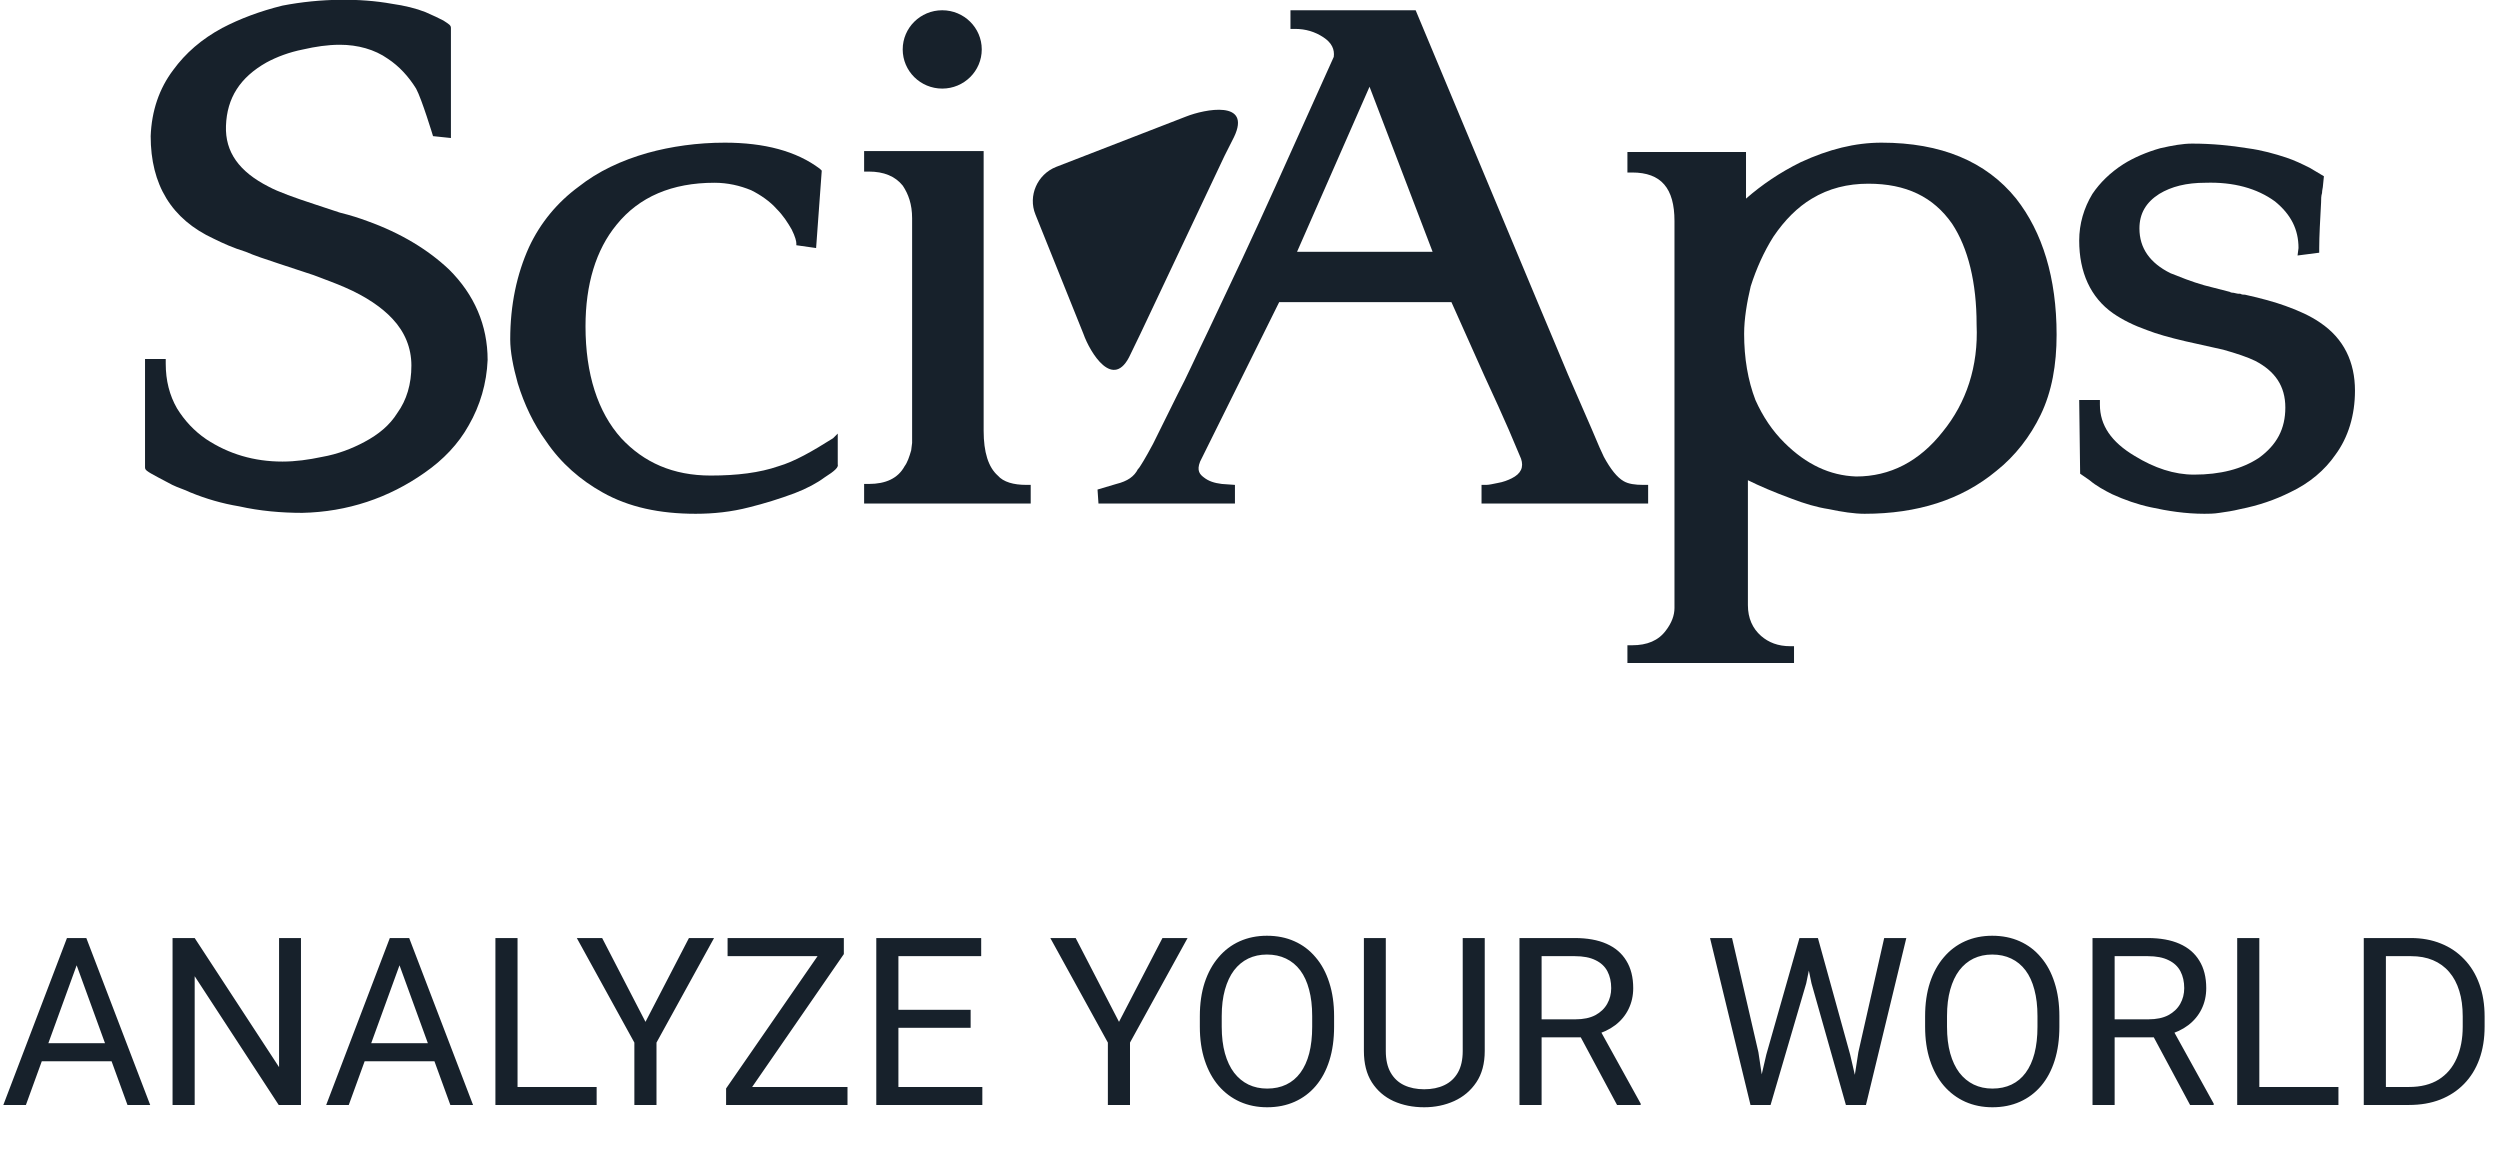 <svg width="181" height="84" viewBox="0 0 181 84" fill="none" xmlns="http://www.w3.org/2000/svg">
<g clip-path="url(#clip0_16_98396)">
<path d="M26.582 16.001C26.037 15.798 25.423 15.596 24.606 15.393L22.766 14.785C21.335 14.313 20.176 13.908 19.427 13.503C17.314 12.423 16.292 11.005 16.36 9.115C16.428 7.089 17.383 5.604 19.291 4.524C20.04 4.119 20.926 3.781 21.948 3.579C22.834 3.376 23.72 3.241 24.606 3.241C25.9 3.241 27.127 3.579 28.081 4.254C28.899 4.794 29.58 5.536 30.125 6.414C30.534 7.157 31.352 9.857 31.352 9.857L32.647 9.992V2.026C32.647 1.823 32.51 1.756 32.101 1.486L31.556 1.216L30.807 0.878C30.125 0.608 29.308 0.406 28.354 0.271C26.105 -0.134 23.243 -0.134 20.449 0.406C18.814 0.811 17.383 1.351 16.088 2.026C14.589 2.836 13.43 3.849 12.544 5.064C11.522 6.414 10.977 8.034 10.909 9.857C10.909 13.368 12.408 15.866 15.474 17.283C16.156 17.621 16.905 17.958 17.791 18.229C18.405 18.498 19.222 18.769 20.244 19.106L22.698 19.916C23.584 20.254 24.333 20.524 24.946 20.794C26.514 21.469 27.672 22.279 28.422 23.089C29.308 24.034 29.785 25.182 29.785 26.465C29.785 27.815 29.444 28.963 28.762 29.908C28.217 30.785 27.399 31.46 26.377 32.001C25.491 32.473 24.469 32.878 23.311 33.081C22.357 33.283 21.403 33.418 20.449 33.418C18.405 33.418 16.565 32.878 14.929 31.798C14.043 31.191 13.362 30.448 12.817 29.57C12.272 28.625 11.999 27.545 11.999 26.33V25.992H10.5V33.823C10.5 34.026 10.568 34.093 11.454 34.566L12.476 35.106C12.885 35.309 13.362 35.444 13.771 35.646C14.929 36.119 16.088 36.456 17.314 36.659C18.814 36.996 20.381 37.131 21.88 37.131C25.151 37.064 28.149 36.051 30.738 34.228C32.101 33.283 33.192 32.136 33.941 30.785C34.759 29.368 35.236 27.747 35.304 26.06C35.304 23.562 34.35 21.334 32.51 19.511C31.011 18.093 29.035 16.878 26.582 16.001Z" fill="#17212B"/>
<path d="M56.36 33.755C54.997 34.228 53.362 34.43 51.454 34.43C48.728 34.43 46.616 33.485 44.98 31.73C43.277 29.84 42.391 27.072 42.391 23.629C42.391 20.591 43.141 18.093 44.64 16.27C46.275 14.245 48.66 13.232 51.727 13.232C52.681 13.232 53.566 13.435 54.384 13.772C55.066 14.11 55.747 14.582 56.224 15.122C56.701 15.595 57.042 16.135 57.314 16.608C57.587 17.148 57.655 17.485 57.655 17.62V17.755L59.086 17.958L59.495 12.354L59.358 12.219C57.655 10.937 55.338 10.329 52.476 10.329C50.5 10.329 48.592 10.599 46.888 11.072C44.98 11.612 43.277 12.422 41.914 13.502C40.347 14.65 39.12 16.135 38.302 17.89C37.416 19.848 36.94 22.076 36.94 24.574C36.94 25.451 37.144 26.532 37.485 27.747C37.962 29.3 38.643 30.717 39.529 31.933C40.619 33.553 42.05 34.768 43.617 35.646C45.526 36.726 47.774 37.198 50.364 37.198C51.658 37.198 52.953 37.063 54.248 36.726C55.338 36.456 56.428 36.118 57.519 35.713C58.404 35.376 59.154 34.971 59.699 34.565C60.449 34.093 60.721 33.823 60.653 33.62V31.392L60.312 31.73C58.813 32.675 57.519 33.418 56.36 33.755Z" fill="#17212B"/>
<path d="M72.238 34.43C71.556 33.823 71.216 32.743 71.216 31.19V10.937H62.562V12.422H62.902C63.992 12.422 64.81 12.76 65.355 13.435C65.764 14.042 66.037 14.785 66.037 15.797V32.068L65.969 32.608C65.832 33.08 65.696 33.485 65.492 33.755C65.015 34.633 64.129 35.038 62.902 35.038H62.562V36.456H74.623V35.105H74.282C73.396 35.105 72.647 34.903 72.238 34.43Z" fill="#17212B"/>
<path d="M68.218 6.414C69.798 6.414 71.079 5.144 71.079 3.578C71.079 2.012 69.798 0.743 68.218 0.743C66.637 0.743 65.356 2.012 65.356 3.578C65.356 5.144 66.637 6.414 68.218 6.414Z" fill="#17212B"/>
<path d="M109.444 34.633C109.171 34.768 108.831 34.903 108.422 34.971C108.081 35.038 107.808 35.106 107.604 35.106H107.263V36.456H119.325V35.106H118.984C118.371 35.106 117.894 35.038 117.553 34.836C117.076 34.566 116.599 33.958 116.122 33.08C115.986 32.81 115.713 32.203 115.236 31.055L113.532 27.139C112.919 25.654 112.17 23.899 111.352 21.941L102.493 0.743H93.43V2.093H93.771C94.521 2.093 95.202 2.295 95.815 2.7C96.429 3.106 96.633 3.578 96.565 4.118L92.34 13.502C91.522 15.325 90.705 17.08 89.955 18.701L87.502 23.899C86.616 25.722 85.934 27.274 85.253 28.557L83.481 32.135C82.868 33.283 82.596 33.688 82.459 33.89L82.391 33.958C82.118 34.498 81.641 34.836 80.824 35.038C80.619 35.106 79.461 35.443 79.461 35.443L79.529 36.456H89.41V35.106L88.456 35.038C87.911 34.971 87.502 34.836 87.161 34.566C86.888 34.363 86.616 34.093 86.888 33.418L92.613 21.873H105.083L107.468 27.207C108.217 28.827 108.831 30.177 109.239 31.122L110.125 33.215C110.33 33.823 110.125 34.295 109.444 34.633ZM93.907 18.228L99.154 6.279L103.72 18.228H93.907Z" fill="#17212B"/>
<path d="M136.224 10.329C134.316 10.329 132.408 10.802 130.364 11.747C128.864 12.489 127.57 13.367 126.411 14.38V11.004H117.825V12.489H118.166C120.278 12.489 121.232 13.637 121.232 16V44.017C121.232 44.557 121.028 45.097 120.619 45.637C120.074 46.38 119.256 46.717 118.166 46.717H117.825V48.135H129.887V46.785H129.614C128.728 46.785 128.047 46.515 127.502 46.042C126.888 45.502 126.548 44.76 126.548 43.814V34.768C127.365 35.173 128.456 35.646 129.75 36.118C130.636 36.456 131.522 36.726 132.408 36.861C133.362 37.063 134.248 37.198 134.997 37.198C138.813 37.198 142.016 36.186 144.537 34.093C145.9 33.013 146.99 31.595 147.74 30.042C148.558 28.354 148.898 26.397 148.898 24.236C148.898 20.118 147.876 16.81 145.968 14.38C143.788 11.679 140.517 10.329 136.224 10.329ZM140.653 31.257C138.95 33.418 136.837 34.498 134.384 34.498C132.476 34.43 130.772 33.62 129.205 32.068C128.319 31.19 127.638 30.177 127.093 28.962C126.548 27.544 126.275 25.924 126.275 24.169C126.275 23.089 126.479 21.873 126.752 20.726C127.161 19.443 127.706 18.228 128.387 17.148C129.205 15.932 130.159 14.987 131.181 14.38C132.408 13.637 133.771 13.3 135.27 13.3C137.996 13.3 139.972 14.245 141.335 16.203C142.493 17.958 143.106 20.456 143.106 23.494C143.243 26.532 142.357 29.165 140.653 31.257Z" fill="#17212B"/>
<path d="M167.979 23.359C167.297 22.886 166.412 22.481 165.458 22.144C164.708 21.873 163.754 21.604 162.527 21.333H162.459C162.391 21.333 162.323 21.333 162.187 21.266H162.05C162.05 21.266 161.982 21.266 161.71 21.198C161.505 21.198 161.437 21.131 161.437 21.131L159.597 20.658C158.643 20.388 157.825 20.051 157.144 19.781C155.645 19.038 154.895 17.958 154.895 16.54C154.895 15.46 155.372 14.65 156.326 14.042C157.212 13.502 158.302 13.232 159.665 13.232C161.71 13.165 163.413 13.637 164.708 14.582C165.866 15.527 166.412 16.608 166.412 17.958L166.343 18.498L167.911 18.296V17.958C167.911 17.08 167.979 15.933 168.047 14.65C168.047 14.447 168.047 14.177 168.115 13.975C168.115 13.772 168.183 13.57 168.183 13.435L168.251 12.76L167.229 12.152C166.684 11.882 166.139 11.612 165.526 11.409C164.708 11.139 163.754 10.869 162.732 10.734C161.505 10.532 160.142 10.397 158.711 10.397C158.03 10.397 157.28 10.532 156.394 10.734C155.44 11.004 154.486 11.409 153.737 11.882C152.783 12.49 152.033 13.232 151.488 14.042C150.875 15.055 150.534 16.203 150.534 17.418C150.534 19.713 151.352 21.536 152.987 22.684C153.669 23.156 154.486 23.561 155.44 23.899C156.122 24.169 157.076 24.439 158.234 24.709L160.96 25.317C161.914 25.587 162.732 25.857 163.277 26.127C164.708 26.869 165.458 27.95 165.458 29.502C165.458 31.055 164.844 32.203 163.55 33.148C162.323 33.958 160.756 34.363 158.848 34.363C157.417 34.363 155.986 33.89 154.555 33.013C152.851 32 152.033 30.785 152.033 29.3V28.962H150.534L150.602 34.295L151.284 34.768C151.761 35.173 152.374 35.511 152.919 35.781C153.805 36.186 154.759 36.523 155.713 36.726C156.94 36.996 158.234 37.198 159.597 37.198C159.87 37.198 160.279 37.198 160.687 37.131C161.164 37.063 161.642 36.996 162.187 36.861C163.55 36.591 164.708 36.186 165.798 35.646C167.229 34.971 168.32 34.025 169.069 32.945C170.023 31.663 170.5 30.042 170.5 28.287C170.5 26.194 169.682 24.506 167.979 23.359Z" fill="#17212B"/>
<path d="M81.846 25.654L82.596 24.101L88.66 11.274L89.342 9.924C90.636 7.224 87.229 7.899 85.867 8.439L76.463 12.084C75.1 12.624 74.418 14.177 74.964 15.527L78.439 24.169C78.916 25.519 80.62 28.354 81.846 25.654Z" fill="#17212B"/>
</g>
<path d="M5.877 68.985L1.876 80H0.241L4.848 67.914H5.902L5.877 68.985ZM9.23 80L5.221 68.985L5.196 67.914H6.25L10.874 80H9.23ZM9.023 75.526V76.837H2.233V75.526H9.023ZM21.79 67.914V80H20.179L14.095 70.678V80H12.493V67.914H14.095L20.204 77.261V67.914H21.79ZM29.252 68.985L25.251 80H23.616L28.223 67.914H29.277L29.252 68.985ZM32.605 80L28.596 68.985L28.571 67.914H29.625L34.249 80H32.605ZM32.398 75.526V76.837H25.608V75.526H32.398ZM43.197 78.697V80H37.154V78.697H43.197ZM37.47 67.914V80H35.868V67.914H37.47ZM43.596 67.914L46.733 73.982L49.879 67.914H51.697L47.53 75.484V80H45.928V75.484L41.761 67.914H43.596ZM61.359 78.697V80H53.175V78.697H61.359ZM61.094 69.076L53.557 80H52.569V78.805L60.098 67.914H61.094V69.076ZM60.413 67.914V69.226H52.677V67.914H60.413ZM71.121 78.697V80H64.721V78.697H71.121ZM65.045 67.914V80H63.443V67.914H65.045ZM70.274 73.11V74.414H64.721V73.11H70.274ZM71.038 67.914V69.226H64.721V67.914H71.038ZM77.878 67.914L81.016 73.982L84.162 67.914H85.98L81.812 75.484V80H80.21V75.484L76.043 67.914H77.878ZM96.588 73.575V74.339C96.588 75.246 96.474 76.06 96.248 76.779C96.021 77.499 95.694 78.11 95.268 78.614C94.842 79.117 94.33 79.502 93.732 79.768C93.14 80.033 92.476 80.166 91.74 80.166C91.026 80.166 90.371 80.033 89.773 79.768C89.181 79.502 88.666 79.117 88.229 78.614C87.797 78.11 87.463 77.499 87.225 76.779C86.987 76.06 86.868 75.246 86.868 74.339V73.575C86.868 72.668 86.984 71.857 87.216 71.143C87.454 70.424 87.789 69.812 88.221 69.309C88.652 68.799 89.164 68.412 89.756 68.147C90.354 67.881 91.01 67.748 91.724 67.748C92.46 67.748 93.124 67.881 93.716 68.147C94.314 68.412 94.825 68.799 95.251 69.309C95.683 69.812 96.012 70.424 96.239 71.143C96.472 71.857 96.588 72.668 96.588 73.575ZM95.002 74.339V73.559C95.002 72.839 94.928 72.203 94.778 71.649C94.634 71.096 94.421 70.631 94.139 70.255C93.857 69.879 93.511 69.594 93.102 69.4C92.698 69.206 92.238 69.109 91.724 69.109C91.226 69.109 90.775 69.206 90.371 69.4C89.972 69.594 89.629 69.879 89.341 70.255C89.059 70.631 88.841 71.096 88.686 71.649C88.531 72.203 88.453 72.839 88.453 73.559V74.339C88.453 75.064 88.531 75.706 88.686 76.265C88.841 76.818 89.062 77.286 89.35 77.668C89.643 78.044 89.989 78.329 90.387 78.522C90.791 78.716 91.242 78.813 91.74 78.813C92.26 78.813 92.722 78.716 93.126 78.522C93.53 78.329 93.871 78.044 94.147 77.668C94.43 77.286 94.643 76.818 94.787 76.265C94.93 75.706 95.002 75.064 95.002 74.339ZM105.901 67.914H107.495V76.09C107.495 76.998 107.293 77.753 106.889 78.356C106.485 78.96 105.948 79.413 105.279 79.718C104.615 80.017 103.893 80.166 103.112 80.166C102.293 80.166 101.552 80.017 100.888 79.718C100.229 79.413 99.706 78.96 99.319 78.356C98.937 77.753 98.746 76.998 98.746 76.09V67.914H100.332V76.09C100.332 76.721 100.448 77.241 100.68 77.651C100.913 78.06 101.236 78.365 101.651 78.564C102.072 78.763 102.559 78.863 103.112 78.863C103.671 78.863 104.158 78.763 104.573 78.564C104.994 78.365 105.32 78.06 105.553 77.651C105.785 77.241 105.901 76.721 105.901 76.09V67.914ZM110.01 67.914H114.011C114.919 67.914 115.685 68.052 116.311 68.329C116.941 68.606 117.42 69.015 117.747 69.558C118.079 70.094 118.245 70.756 118.245 71.541C118.245 72.095 118.131 72.601 117.904 73.061C117.683 73.514 117.362 73.902 116.941 74.223C116.526 74.538 116.028 74.773 115.447 74.928L114.999 75.103H111.239L111.222 73.799H114.061C114.637 73.799 115.115 73.7 115.497 73.501C115.879 73.296 116.167 73.022 116.36 72.679C116.554 72.336 116.651 71.957 116.651 71.541C116.651 71.077 116.56 70.67 116.377 70.321C116.194 69.973 115.907 69.704 115.514 69.516C115.126 69.322 114.625 69.226 114.011 69.226H111.612V80H110.01V67.914ZM117.074 80L114.136 74.522L115.804 74.513L118.784 79.9V80H117.074ZM127.882 76.348L130.281 67.914H131.443L130.771 71.193L128.189 80H127.035L127.882 76.348ZM125.4 67.914L127.309 76.182L127.882 80H126.736L123.806 67.914H125.4ZM134.547 76.173L136.415 67.914H138.017L135.095 80H133.95L134.547 76.173ZM131.617 67.914L133.95 76.348L134.796 80H133.643L131.152 71.193L130.472 67.914H131.617ZM149.099 73.575V74.339C149.099 75.246 148.985 76.06 148.758 76.779C148.531 77.499 148.205 78.11 147.779 78.614C147.353 79.117 146.841 79.502 146.243 79.768C145.651 80.033 144.987 80.166 144.251 80.166C143.537 80.166 142.881 80.033 142.284 79.768C141.692 79.502 141.177 79.117 140.74 78.614C140.308 78.11 139.973 77.499 139.735 76.779C139.497 76.06 139.378 75.246 139.378 74.339V73.575C139.378 72.668 139.495 71.857 139.727 71.143C139.965 70.424 140.3 69.812 140.731 69.309C141.163 68.799 141.675 68.412 142.267 68.147C142.865 67.881 143.521 67.748 144.234 67.748C144.97 67.748 145.634 67.881 146.227 68.147C146.824 68.412 147.336 68.799 147.762 69.309C148.194 69.812 148.523 70.424 148.75 71.143C148.982 71.857 149.099 72.668 149.099 73.575ZM147.513 74.339V73.559C147.513 72.839 147.438 72.203 147.289 71.649C147.145 71.096 146.932 70.631 146.65 70.255C146.368 69.879 146.022 69.594 145.612 69.4C145.208 69.206 144.749 69.109 144.234 69.109C143.736 69.109 143.285 69.206 142.881 69.4C142.483 69.594 142.14 69.879 141.852 70.255C141.57 70.631 141.351 71.096 141.196 71.649C141.041 72.203 140.964 72.839 140.964 73.559V74.339C140.964 75.064 141.041 75.706 141.196 76.265C141.351 76.818 141.573 77.286 141.86 77.668C142.154 78.044 142.5 78.329 142.898 78.522C143.302 78.716 143.753 78.813 144.251 78.813C144.771 78.813 145.233 78.716 145.637 78.522C146.041 78.329 146.382 78.044 146.658 77.668C146.94 77.286 147.153 76.818 147.297 76.265C147.441 75.706 147.513 75.064 147.513 74.339ZM151.498 67.914H155.499C156.406 67.914 157.173 68.052 157.798 68.329C158.429 68.606 158.907 69.015 159.234 69.558C159.566 70.094 159.732 70.756 159.732 71.541C159.732 72.095 159.618 72.601 159.392 73.061C159.17 73.514 158.849 73.902 158.429 74.223C158.014 74.538 157.516 74.773 156.935 74.928L156.486 75.103H152.726L152.709 73.799H155.548C156.124 73.799 156.603 73.7 156.984 73.501C157.366 73.296 157.654 73.022 157.848 72.679C158.041 72.336 158.138 71.957 158.138 71.541C158.138 71.077 158.047 70.67 157.864 70.321C157.682 69.973 157.394 69.704 157.001 69.516C156.614 69.322 156.113 69.226 155.499 69.226H153.1V80H151.498V67.914ZM158.562 80L155.623 74.522L157.292 74.513L160.271 79.9V80H158.562ZM169.303 78.697V80H163.26V78.697H169.303ZM163.575 67.914V80H161.973V67.914H163.575ZM174.408 80H171.884L171.901 78.697H174.408C175.271 78.697 175.99 78.517 176.566 78.157C177.141 77.792 177.573 77.283 177.861 76.63C178.154 75.971 178.301 75.202 178.301 74.322V73.584C178.301 72.892 178.218 72.278 178.052 71.741C177.886 71.198 177.642 70.742 177.321 70.371C177 69.995 176.607 69.71 176.143 69.516C175.683 69.322 175.155 69.226 174.557 69.226H171.834V67.914H174.557C175.348 67.914 176.071 68.047 176.724 68.312C177.377 68.573 177.938 68.952 178.409 69.45C178.885 69.942 179.25 70.54 179.504 71.243C179.759 71.94 179.886 72.726 179.886 73.6V74.322C179.886 75.197 179.759 75.985 179.504 76.688C179.25 77.385 178.882 77.98 178.4 78.473C177.924 78.965 177.349 79.344 176.674 79.61C176.004 79.87 175.249 80 174.408 80ZM172.739 67.914V80H171.137V67.914H172.739Z" fill="#17212B"/>
<defs>
<clipPath id="clip0_16_98396">
<rect width="160" height="48" fill="white" transform="translate(10.5)"/>
</clipPath>
</defs>
</svg>
